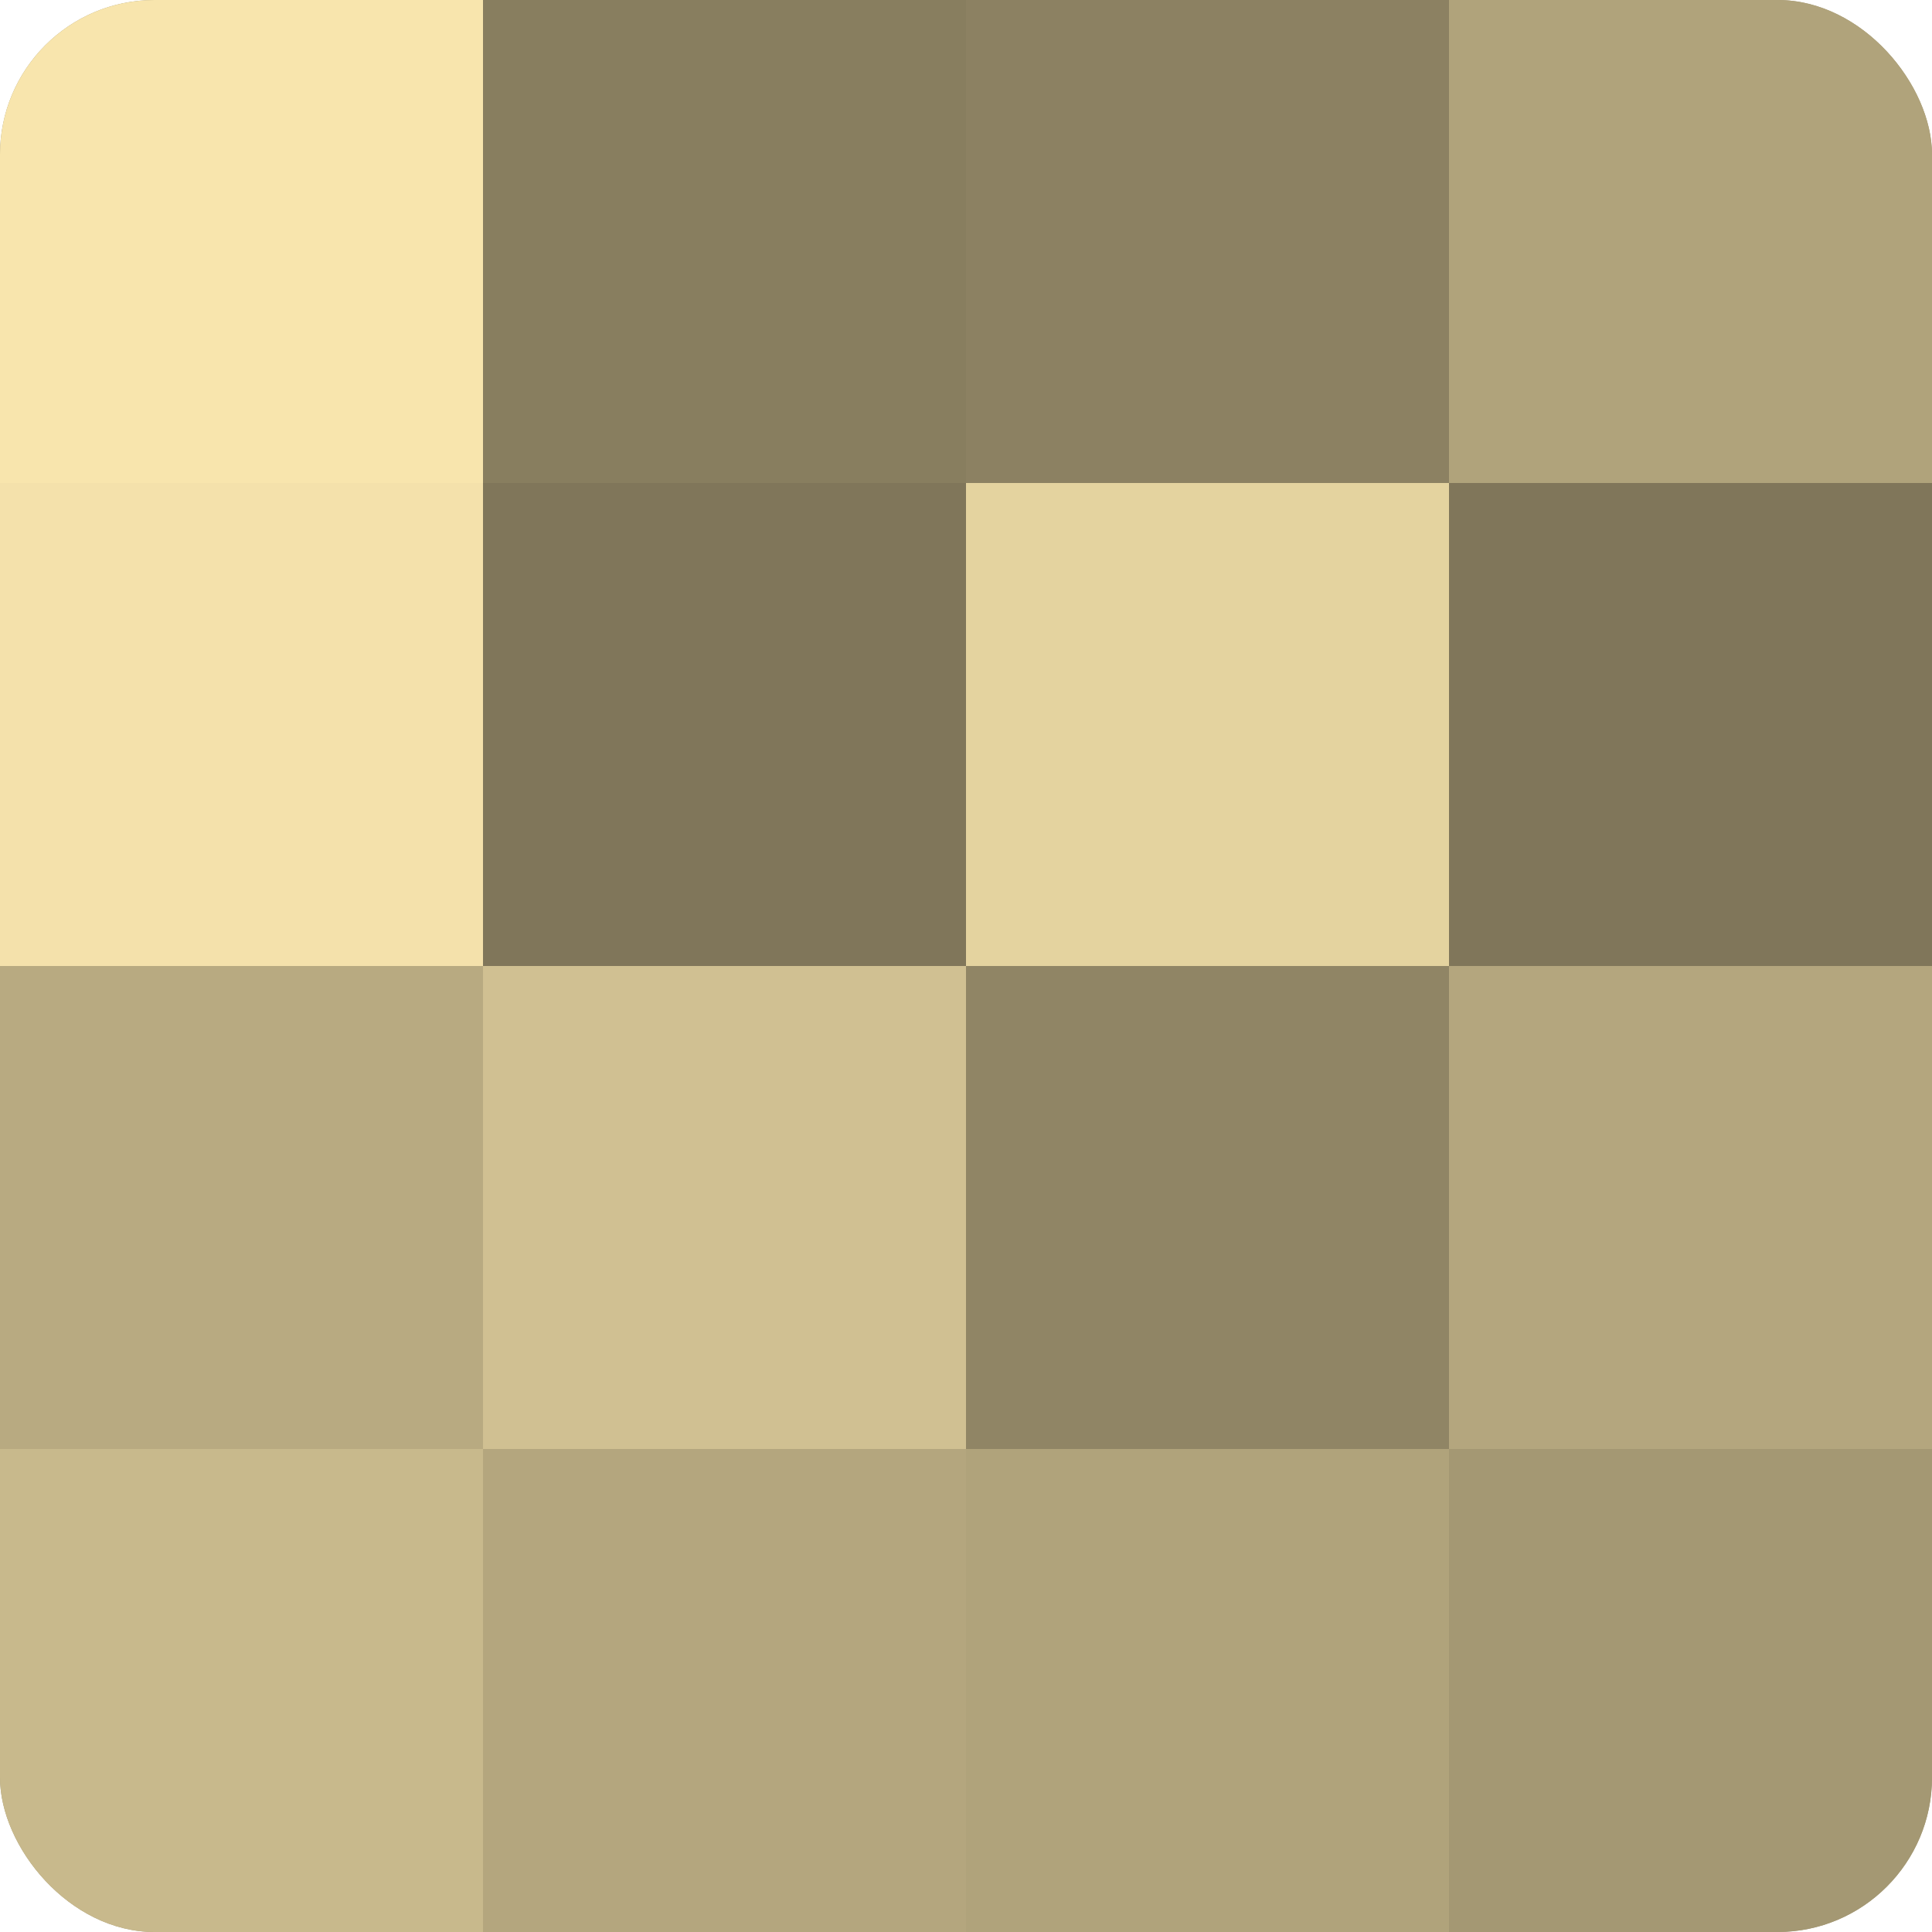 <?xml version="1.0" encoding="UTF-8"?>
<svg xmlns="http://www.w3.org/2000/svg" width="60" height="60" viewBox="0 0 100 100" preserveAspectRatio="xMidYMid meet"><defs><clipPath id="c" width="100" height="100"><rect width="100" height="100" rx="8" ry="8"/></clipPath></defs><g clip-path="url(#c)"><rect width="100" height="100" fill="#a09470"/><rect width="25" height="25" fill="#f8e5ad"/><rect y="25" width="25" height="25" fill="#f4e1ab"/><rect y="50" width="25" height="25" fill="#b8aa81"/><rect y="75" width="25" height="25" fill="#c8b98c"/><rect x="25" width="25" height="25" fill="#887e5f"/><rect x="25" y="25" width="25" height="25" fill="#80765a"/><rect x="25" y="50" width="25" height="25" fill="#d0c092"/><rect x="25" y="75" width="25" height="25" fill="#b4a67e"/><rect x="50" width="25" height="25" fill="#8c8162"/><rect x="50" y="25" width="25" height="25" fill="#e4d39f"/><rect x="50" y="50" width="25" height="25" fill="#908565"/><rect x="50" y="75" width="25" height="25" fill="#b0a37b"/><rect x="75" width="25" height="25" fill="#b0a37b"/><rect x="75" y="25" width="25" height="25" fill="#80765a"/><rect x="75" y="50" width="25" height="25" fill="#b4a67e"/><rect x="75" y="75" width="25" height="25" fill="#a49873"/></g></svg>
